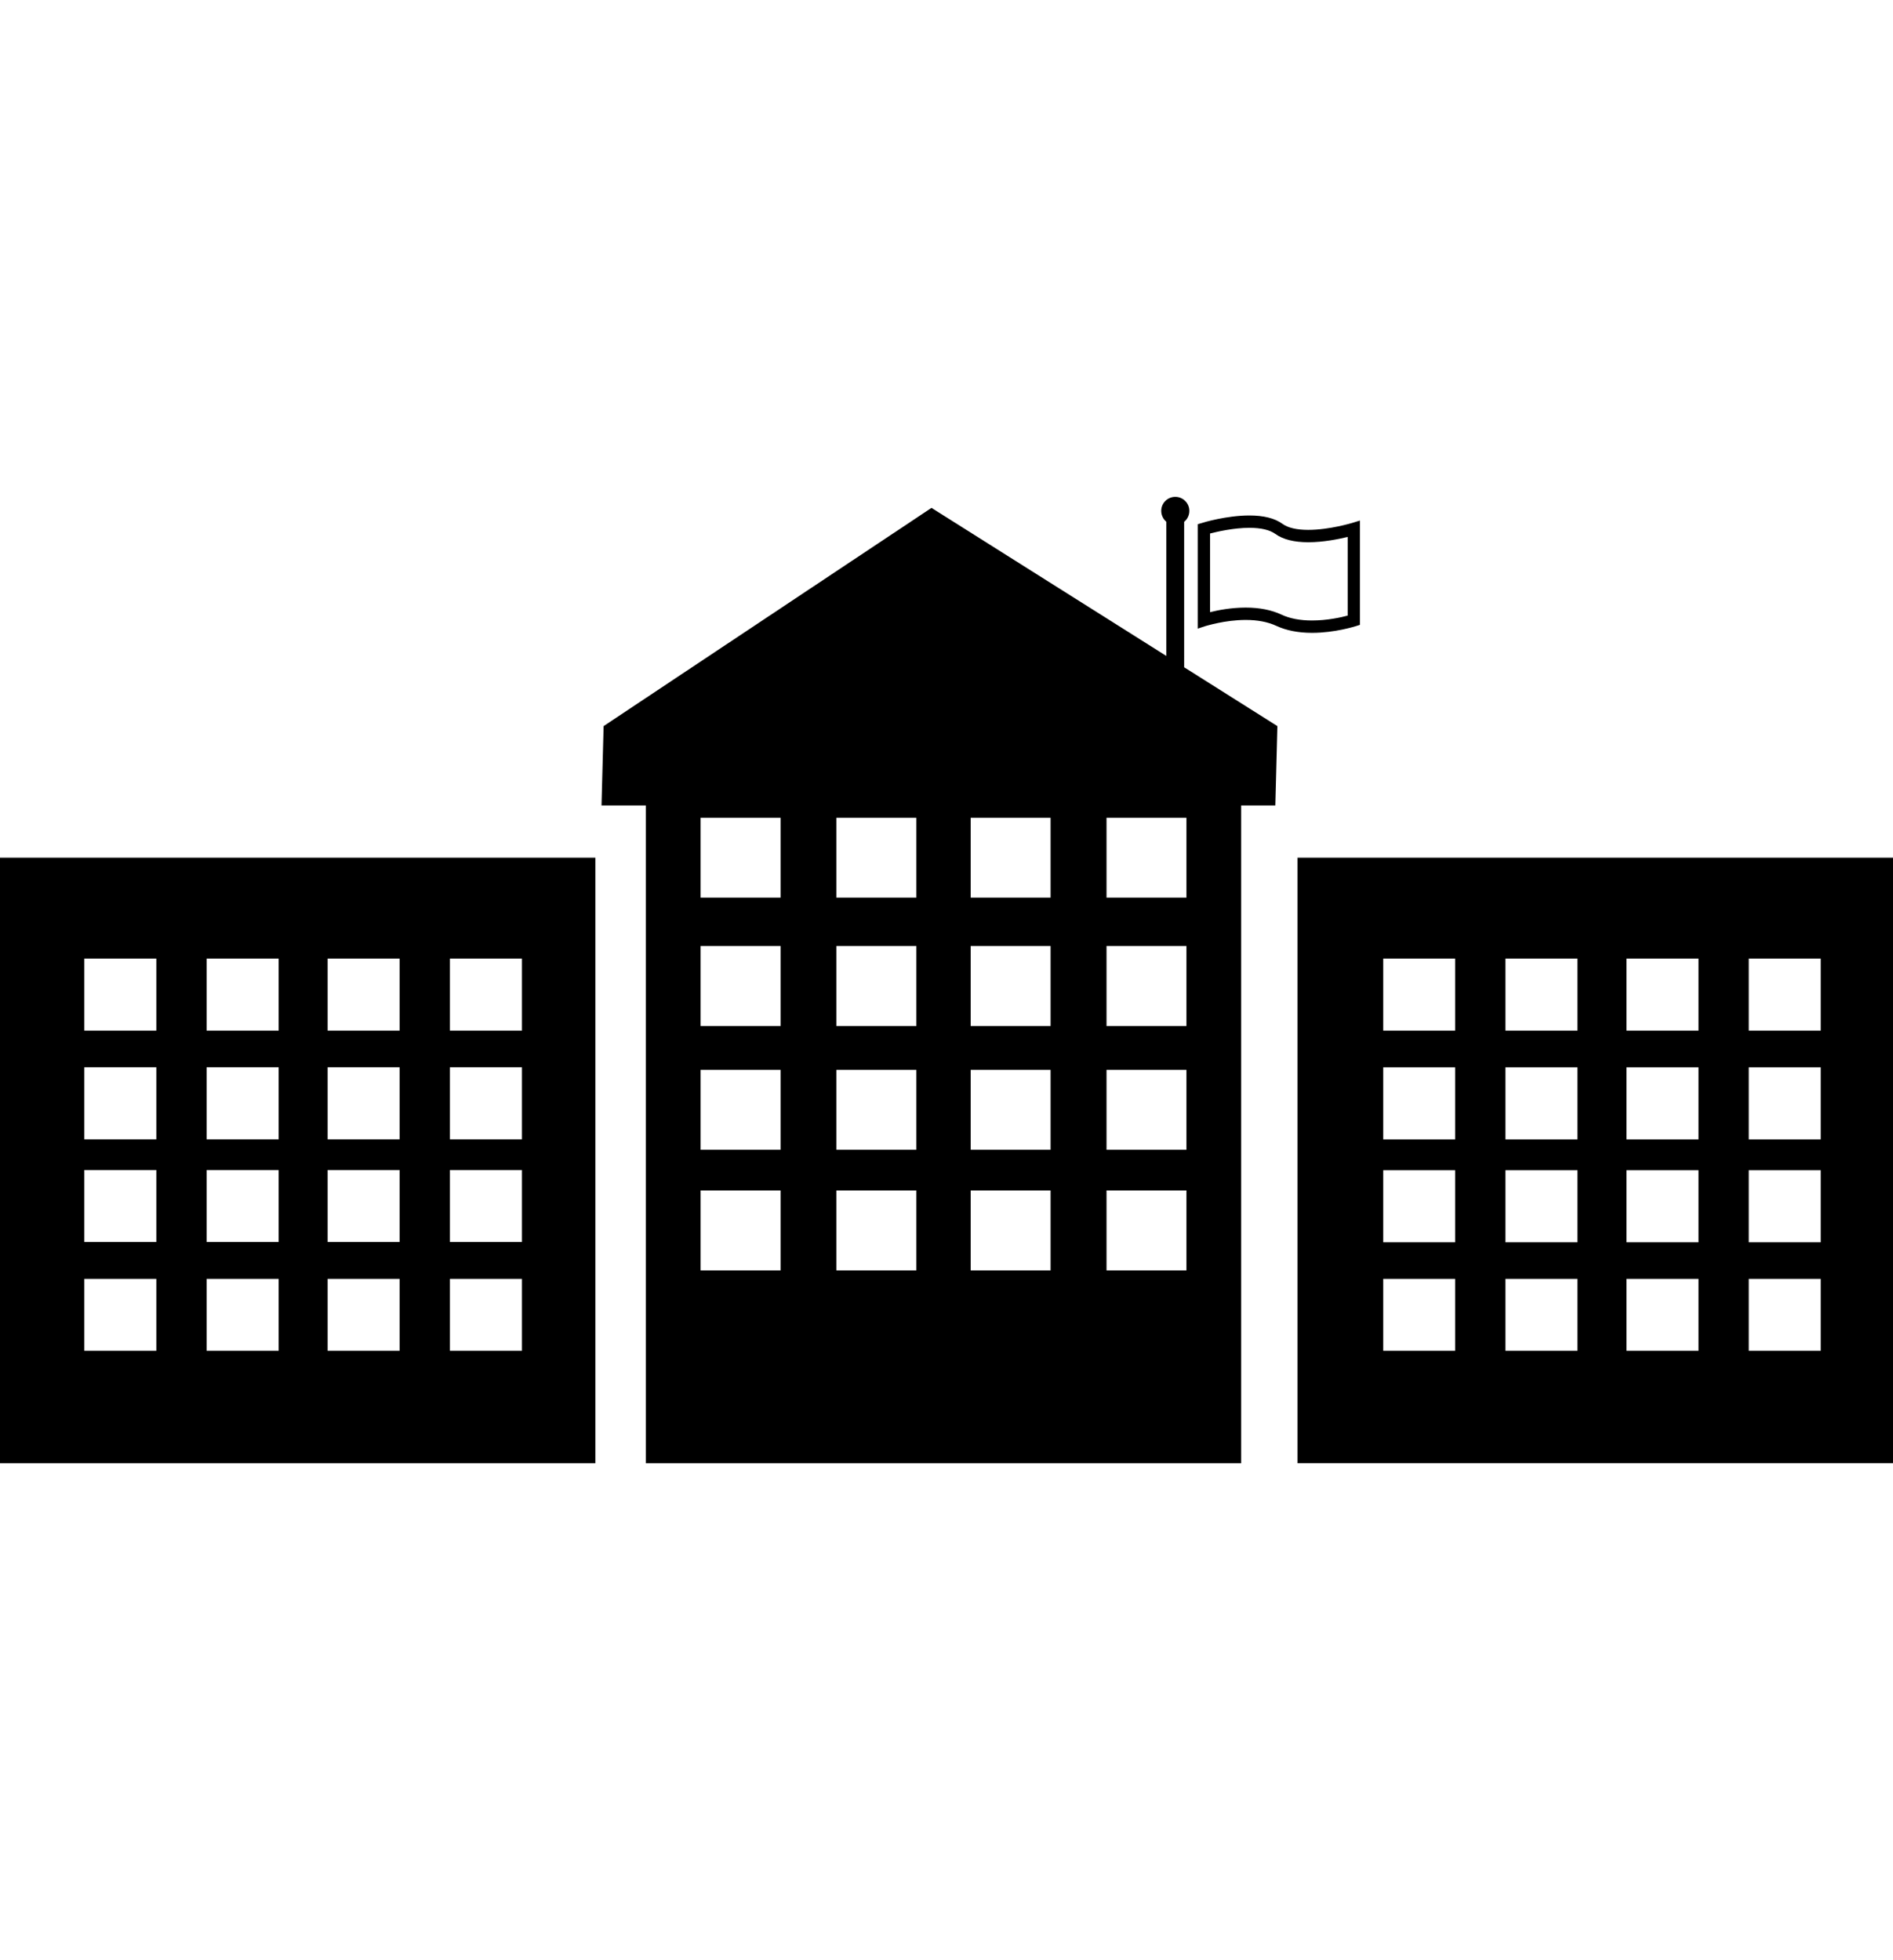 <?xml version="1.0" encoding="utf-8"?>
<!-- Generator: Adobe Illustrator 16.0.4, SVG Export Plug-In . SVG Version: 6.00 Build 0)  -->
<!DOCTYPE svg PUBLIC "-//W3C//DTD SVG 1.1//EN" "http://www.w3.org/Graphics/SVG/1.1/DTD/svg11.dtd">
<svg version="1.1" id="Layer_1" xmlns="http://www.w3.org/2000/svg" xmlns:xlink="http://www.w3.org/1999/xlink" x="0px" y="0px"
	 width="31.408px" height="32.516px" viewBox="0 0 31.408 32.516" enable-background="new 0 0 31.408 32.516" xml:space="preserve">
<g>
	<path d="M20.669,10.284c0.199,0,0.37,0.034,0.507,0.098c0.164,0.076,0.364,0.116,0.593,0.116c0.379,0,0.711-0.107,0.727-0.111
		l0.068-0.022V8.635l-0.133,0.041c-0.002,0-0.375,0.114-0.725,0.114c-0.193,0-0.336-0.034-0.428-0.1
		c-0.127-0.093-0.312-0.139-0.549-0.139c-0.379,0-0.771,0.118-0.785,0.124l-0.072,0.021v1.732l0.134-0.044
		C20.01,10.385,20.321,10.284,20.669,10.284z M20.077,8.85c0.125-0.032,0.396-0.094,0.654-0.094c0.19,0,0.336,0.034,0.429,0.101
		c0.126,0.092,0.312,0.138,0.547,0.138c0.25,0,0.504-0.052,0.653-0.088v1.305c-0.111,0.03-0.342,0.081-0.592,0.081
		c-0.199,0-0.369-0.033-0.506-0.097c-0.164-0.077-0.363-0.117-0.593-0.117c-0.239,0-0.458,0.042-0.592,0.076L20.077,8.85
		L20.077,8.85z"/>
	<path d="M19.649,8.655c0.051-0.042,0.084-0.107,0.084-0.181c0-0.128-0.105-0.232-0.233-0.232c-0.129,0-0.233,0.104-0.233,0.232
		c0,0.073,0.033,0.138,0.084,0.181v2.226l-3.896-2.456l-5.44,3.62L9.98,13.361h0.735v10.913h9.878V13.361h0.567l0.034-1.316
		l-1.547-0.976V8.655H19.649z M12.951,21.074h-1.327v-1.326h1.327V21.074z M12.951,19.073h-1.327v-1.326h1.327V19.073z
		 M12.951,17.02h-1.327v-1.327h1.327V17.02z M12.951,14.891h-1.327v-1.325h1.327V14.891z M15.204,21.074h-1.327v-1.326h1.327V21.074
		z M15.204,19.073h-1.327v-1.326h1.327V19.073z M15.204,17.02h-1.327v-1.327h1.327V17.02z M15.204,14.891h-1.327v-1.325h1.327
		V14.891z M17.431,21.074h-1.326v-1.326h1.326V21.074z M17.431,19.073h-1.326v-1.326h1.326V19.073z M17.431,17.02h-1.326v-1.327
		h1.326V17.02z M17.431,14.891h-1.326v-1.325h1.326V14.891z M19.685,21.074h-1.326v-1.326h1.326V21.074z M19.685,19.073h-1.326
		v-1.326h1.326V19.073z M19.685,17.02h-1.326v-1.327h1.326V17.02z M19.685,14.891h-1.326v-1.325h1.326V14.891z"/>
	<path d="M21.528,14.228v10.045h9.88V14.228H21.528z M24.144,22.408H22.95v-1.193h1.193V22.408z M24.144,20.608H22.95v-1.195h1.193
		V20.608z M24.144,18.901H22.95v-1.195h1.193V18.901z M24.144,17.096H22.95v-1.194h1.193V17.096z M26.173,22.408h-1.195v-1.193
		h1.195V22.408z M26.173,20.608h-1.195v-1.195h1.195V20.608z M26.173,18.901h-1.195v-1.195h1.195V18.901z M26.173,17.096h-1.195
		v-1.194h1.195V17.096z M28.181,22.408h-1.195v-1.193h1.195V22.408z M28.181,20.608h-1.195v-1.195h1.195V20.608z M28.181,18.901
		h-1.195v-1.195h1.195V18.901z M28.181,17.096h-1.195v-1.194h1.195V17.096z M30.209,22.408h-1.194v-1.193h1.194V22.408z
		 M30.209,20.608h-1.194v-1.195h1.194V20.608z M30.209,18.901h-1.194v-1.195h1.194V18.901z M30.209,17.096h-1.194v-1.194h1.194
		V17.096z"/>
	<path d="M0,24.274h9.878V14.228H0V24.274z M7.465,15.902H8.66v1.194H7.465V15.902z M7.465,17.705H8.66v1.195H7.465V17.705z
		 M7.465,19.41H8.66v1.193H7.465V19.41z M7.465,21.215H8.66v1.193H7.465V21.215z M5.436,15.902H6.63v1.194H5.436V15.902z
		 M5.436,17.705H6.63v1.195H5.436V17.705z M5.436,19.41H6.63v1.193H5.436V19.41z M5.436,21.215H6.63v1.193H5.436V21.215z
		 M3.428,15.902h1.195v1.194H3.428V15.902z M3.428,17.705h1.195v1.195H3.428V17.705z M3.428,19.41h1.195v1.193H3.428V19.41z
		 M3.428,21.215h1.195v1.193H3.428V21.215z M1.399,15.902h1.195v1.194H1.399V15.902z M1.399,17.705h1.195v1.195H1.399V17.705z
		 M1.399,19.41h1.195v1.193H1.399V19.41z M1.399,21.215h1.195v1.193H1.399V21.215z"/>
</g>
</svg>

